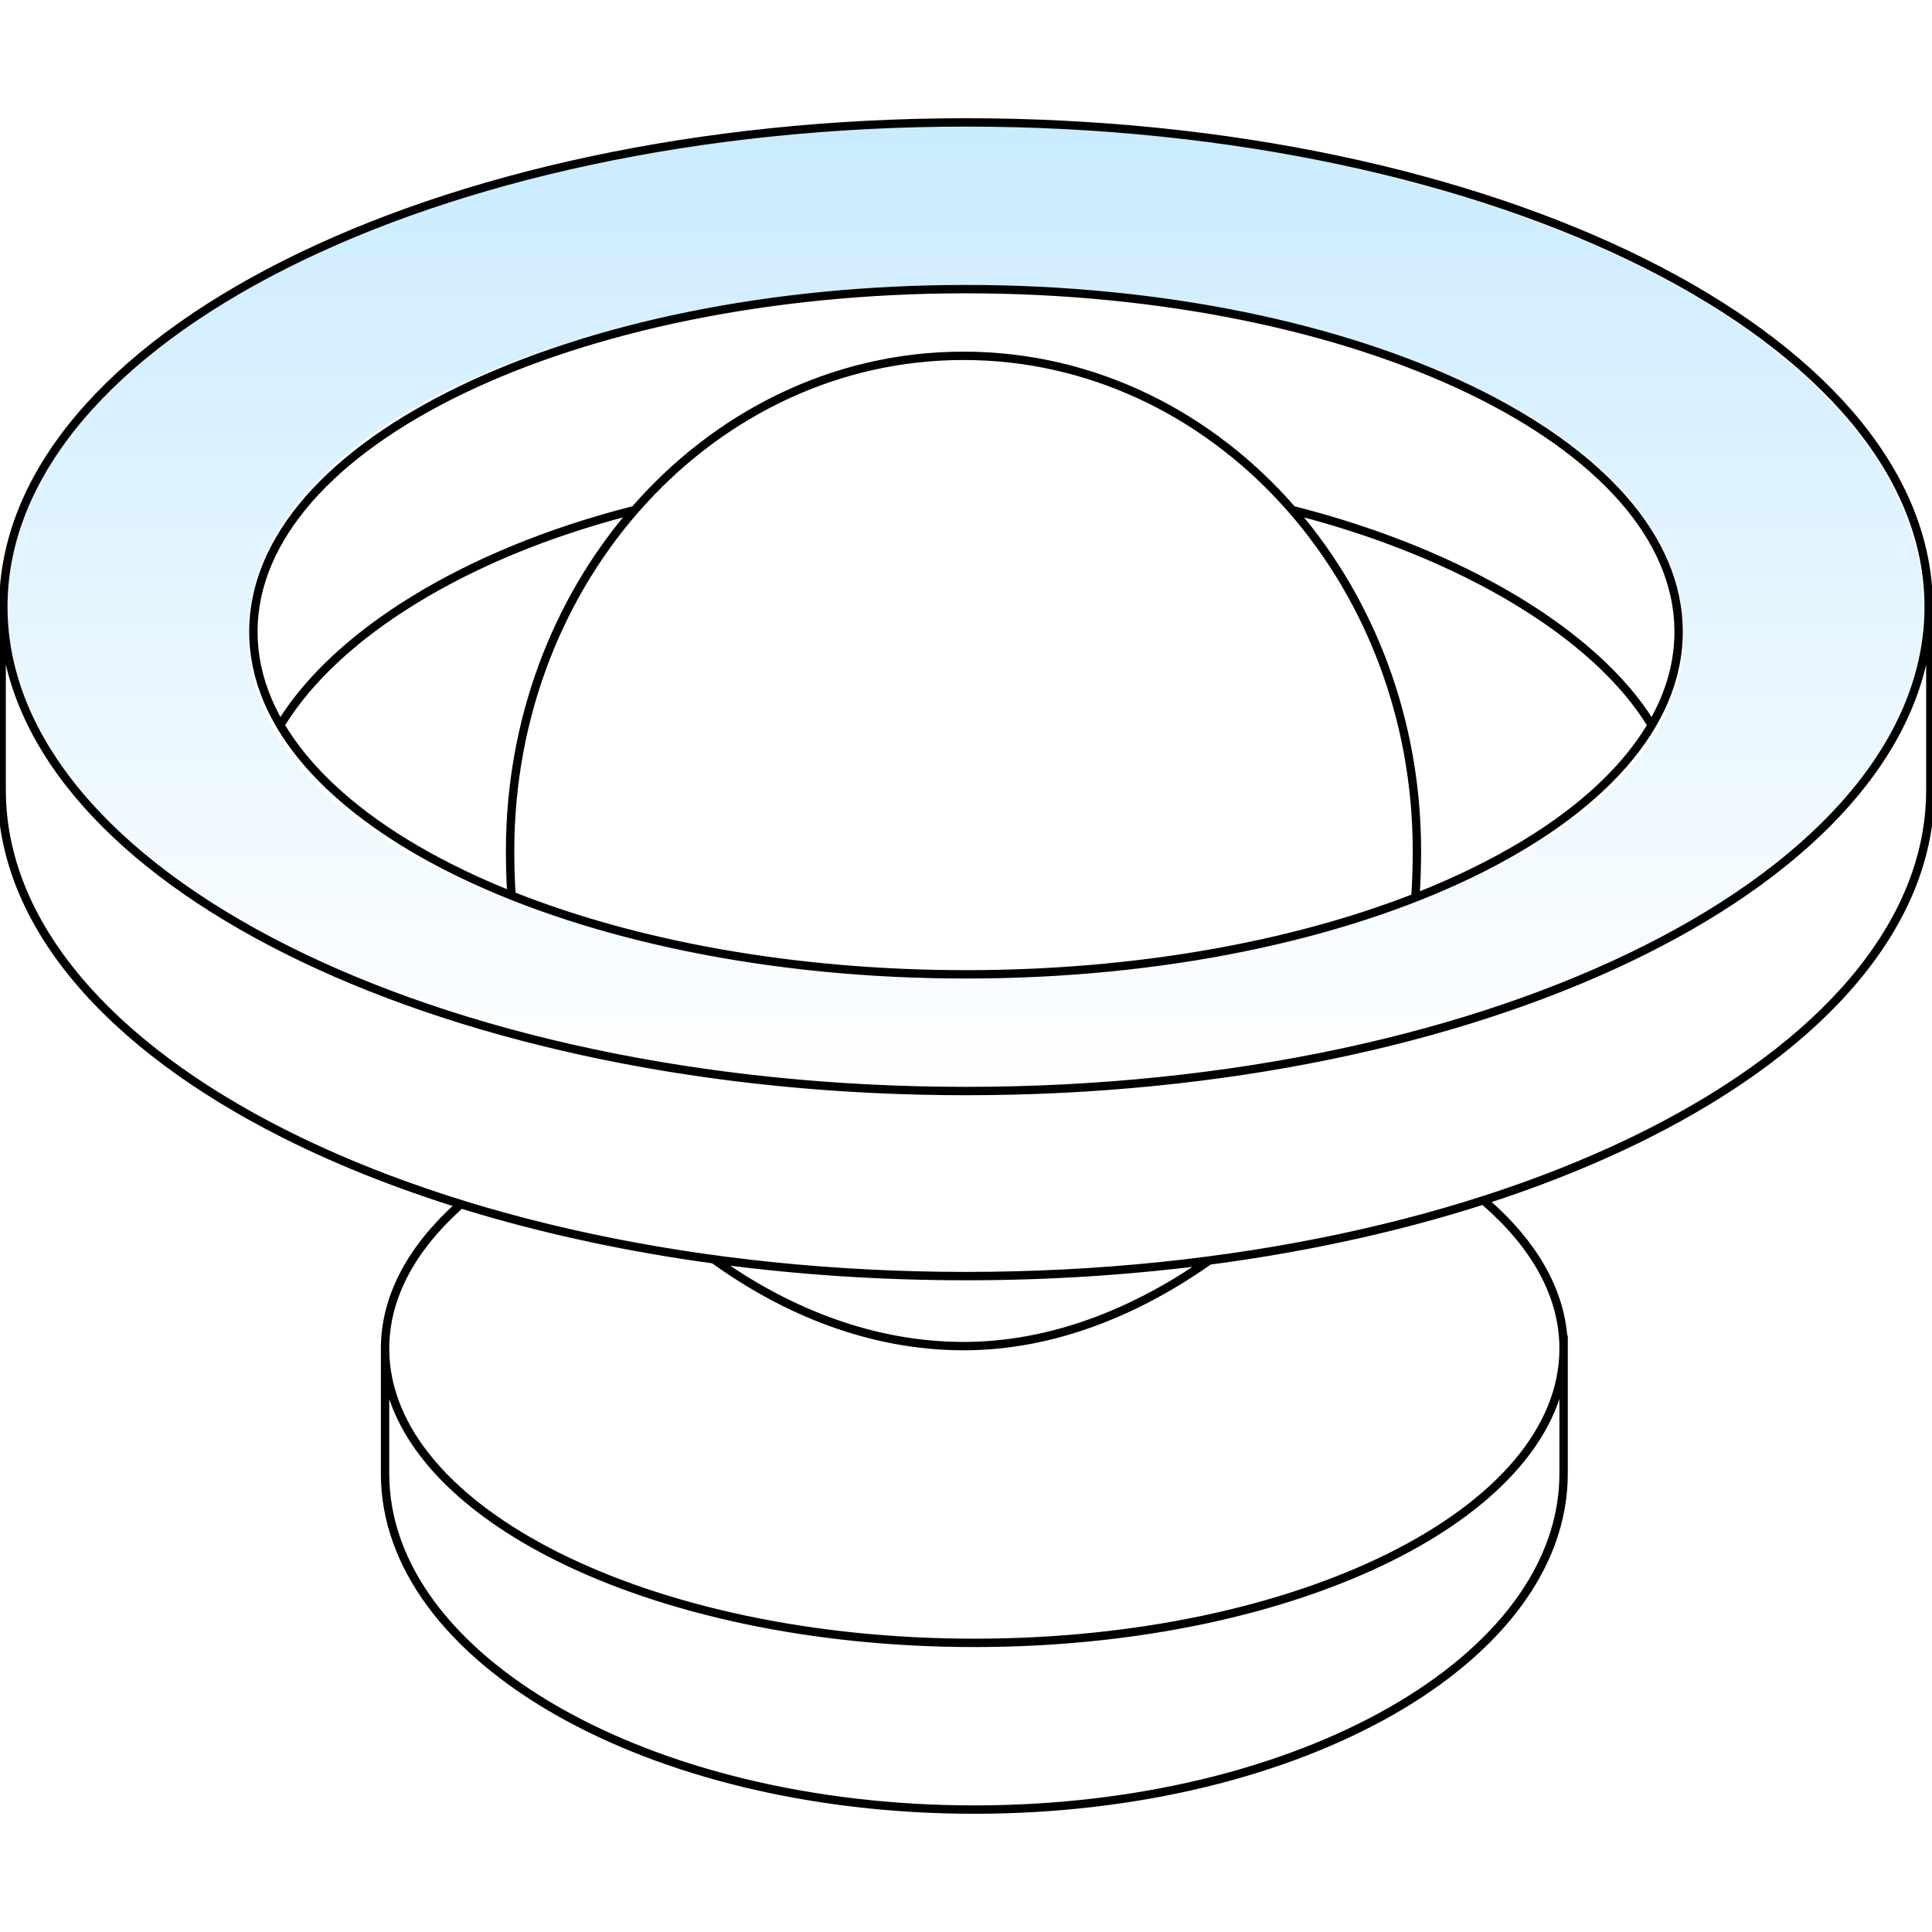 
<svg width="230" height="230" viewBox="0 0 230 230" fill="none" xmlns="http://www.w3.org/2000/svg">
<g clip-path="url(#clip0_4009_9196)">
<g filter="url(#filter0_ii_4009_9196)">
<path d="M229 72.5C229 104.256 177.737 130 114.5 130C51.263 130 0 104.256 0 72.5C0 40.744 51.263 15 114.5 15C177.737 15 229 40.744 229 72.5ZM29.553 75.5C29.553 99.337 67.033 115.661 114.5 115.661C161.967 115.661 200.447 99.337 200.447 75.5C200.447 51.663 161.967 34.339 114.5 34.339C67.033 34.339 29.553 51.663 29.553 75.5Z" fill="url(#paint0_linear_4009_9196)"/>
</g>
<mask id="path-2-outside-1_4009_9196" maskUnits="userSpaceOnUse" x="-1" y="13.375" width="232" height="203" fill="black">
<rect fill="white" x="-1" y="13.375" width="232" height="203"/>
<path fill-rule="evenodd" clip-rule="evenodd" d="M229.405 72.23C229.405 87.976 216.73 102.337 195.999 112.785C175.29 123.221 146.653 129.687 115 129.687C83.347 129.687 54.711 123.221 34.002 112.785C13.27 102.337 0.595 87.976 0.595 72.23C0.595 56.483 13.27 42.122 34.002 31.674C54.711 21.238 83.347 14.771 115 14.771C146.653 14.771 175.29 21.238 195.999 31.674C216.73 42.122 229.405 56.483 229.405 72.23ZM230 71.336H229.788C228.841 39.796 177.812 14.375 115 14.375C51.597 14.375 0.199 40.277 0.199 72.23C0.199 72.296 0.199 72.362 0.199 72.428H0V94.061C0 110.152 12.937 124.667 33.734 135.148C47.711 142.191 65.263 147.428 84.896 150.106C93.439 156.266 103.683 160.45 114.703 160.45C125.519 160.45 135.586 156.199 144.028 150.25C164.096 147.618 182.035 142.32 196.266 135.148C217.063 124.667 230 110.152 230 94.061V71.336ZM143.177 150.36C134.16 151.506 124.721 152.114 115 152.114C104.889 152.114 95.082 151.456 85.739 150.22C94.106 156.103 104.046 160.053 114.703 160.053C125.15 160.053 134.91 156.048 143.177 150.36ZM229.603 75.658C226.083 106.014 176.119 130.084 115 130.084C53.881 130.084 3.917 106.014 0.397 75.658V94.061C0.397 109.923 13.159 124.335 33.912 134.794C54.654 145.247 83.323 151.718 115 151.718C146.677 151.718 175.346 145.247 196.088 134.794C216.841 124.335 229.603 109.923 229.603 94.061V75.658ZM174.956 103.83C184.981 98.998 192.437 92.996 196.406 86.327C189.952 75.776 174.268 66.194 154.409 61.069C163.389 71.626 168.879 85.769 168.879 101.306C168.879 102.871 168.823 104.967 168.713 106.555C170.887 105.696 172.971 104.786 174.956 103.83ZM168.304 106.715C168.422 105.121 168.482 102.928 168.482 101.306C168.482 68.843 144.388 42.558 114.703 42.558C85.017 42.558 60.923 68.843 60.923 101.306C60.923 102.847 60.978 104.925 61.084 106.475C75.724 112.293 94.506 115.794 115 115.794C135.209 115.794 153.755 112.389 168.304 106.715ZM60.676 106.311C58.721 105.525 56.842 104.697 55.043 103.83C39.691 96.431 30.362 86.285 30.362 75.207C30.362 64.128 39.691 53.983 55.043 46.583C70.367 39.198 91.564 34.619 115 34.619C138.435 34.619 159.632 39.198 174.956 46.583C190.308 53.983 199.638 64.128 199.638 75.207C199.638 78.911 198.595 82.511 196.632 85.939C190.003 75.285 174.155 65.707 154.242 60.616L154.191 60.814C144.312 49.334 130.278 42.161 114.703 42.161C99.126 42.161 85.093 49.334 75.213 60.815L75.162 60.616C55.258 65.704 40.004 75.29 33.38 85.918L33.716 86.128C40.235 75.668 55.271 66.161 74.996 61.068C66.016 71.626 60.527 85.769 60.527 101.306C60.527 102.791 60.577 104.774 60.676 106.311ZM115 116.191C161.963 116.191 200.034 97.842 200.034 75.207C200.034 52.572 161.963 34.222 115 34.222C68.036 34.222 29.965 52.572 29.965 75.207C29.965 97.842 68.036 116.191 115 116.191ZM176.799 143.332C182.634 148.427 185.944 154.306 185.944 160.549C185.944 170.107 178.181 178.813 165.507 185.142C152.845 191.465 135.339 195.381 115.992 195.381C96.644 195.381 79.138 191.465 66.476 185.142C53.802 178.813 46.039 170.107 46.039 160.549C46.039 154.479 49.168 148.754 54.705 143.758L54.44 143.464C48.849 148.508 45.642 154.332 45.642 160.549L45.643 160.649H45.642V175.435C45.642 186.58 53.565 196.632 66.289 203.886C79.019 211.143 96.592 215.625 115.992 215.625C135.391 215.625 152.964 211.143 165.694 203.886C178.418 196.632 186.341 186.58 186.341 175.435V160.549V159.259H186.295C185.871 153.351 182.551 147.829 177.06 143.034L176.799 143.332ZM165.684 185.497C176.745 179.974 184.193 172.59 185.944 164.318V175.435C185.944 186.376 178.163 196.321 165.498 203.541C152.838 210.758 135.335 215.228 115.992 215.228C96.648 215.228 79.145 210.758 66.486 203.541C53.82 196.321 46.039 186.376 46.039 175.435V164.318C47.79 172.59 55.238 179.974 66.299 185.497C79.027 191.853 96.596 195.778 115.992 195.778C135.387 195.778 152.957 191.853 165.684 185.497Z"/>
</mask>
<path fill-rule="evenodd" clip-rule="evenodd" d="M229.405 72.23C229.405 87.976 216.73 102.337 195.999 112.785C175.29 123.221 146.653 129.687 115 129.687C83.347 129.687 54.711 123.221 34.002 112.785C13.27 102.337 0.595 87.976 0.595 72.23C0.595 56.483 13.27 42.122 34.002 31.674C54.711 21.238 83.347 14.771 115 14.771C146.653 14.771 175.29 21.238 195.999 31.674C216.73 42.122 229.405 56.483 229.405 72.23ZM230 71.336H229.788C228.841 39.796 177.812 14.375 115 14.375C51.597 14.375 0.199 40.277 0.199 72.23C0.199 72.296 0.199 72.362 0.199 72.428H0V94.061C0 110.152 12.937 124.667 33.734 135.148C47.711 142.191 65.263 147.428 84.896 150.106C93.439 156.266 103.683 160.45 114.703 160.45C125.519 160.45 135.586 156.199 144.028 150.25C164.096 147.618 182.035 142.32 196.266 135.148C217.063 124.667 230 110.152 230 94.061V71.336ZM143.177 150.36C134.16 151.506 124.721 152.114 115 152.114C104.889 152.114 95.082 151.456 85.739 150.22C94.106 156.103 104.046 160.053 114.703 160.053C125.15 160.053 134.91 156.048 143.177 150.36ZM229.603 75.658C226.083 106.014 176.119 130.084 115 130.084C53.881 130.084 3.917 106.014 0.397 75.658V94.061C0.397 109.923 13.159 124.335 33.912 134.794C54.654 145.247 83.323 151.718 115 151.718C146.677 151.718 175.346 145.247 196.088 134.794C216.841 124.335 229.603 109.923 229.603 94.061V75.658ZM174.956 103.83C184.981 98.998 192.437 92.996 196.406 86.327C189.952 75.776 174.268 66.194 154.409 61.069C163.389 71.626 168.879 85.769 168.879 101.306C168.879 102.871 168.823 104.967 168.713 106.555C170.887 105.696 172.971 104.786 174.956 103.83ZM168.304 106.715C168.422 105.121 168.482 102.928 168.482 101.306C168.482 68.843 144.388 42.558 114.703 42.558C85.017 42.558 60.923 68.843 60.923 101.306C60.923 102.847 60.978 104.925 61.084 106.475C75.724 112.293 94.506 115.794 115 115.794C135.209 115.794 153.755 112.389 168.304 106.715ZM60.676 106.311C58.721 105.525 56.842 104.697 55.043 103.83C39.691 96.431 30.362 86.285 30.362 75.207C30.362 64.128 39.691 53.983 55.043 46.583C70.367 39.198 91.564 34.619 115 34.619C138.435 34.619 159.632 39.198 174.956 46.583C190.308 53.983 199.638 64.128 199.638 75.207C199.638 78.911 198.595 82.511 196.632 85.939C190.003 75.285 174.155 65.707 154.242 60.616L154.191 60.814C144.312 49.334 130.278 42.161 114.703 42.161C99.126 42.161 85.093 49.334 75.213 60.815L75.162 60.616C55.258 65.704 40.004 75.29 33.38 85.918L33.716 86.128C40.235 75.668 55.271 66.161 74.996 61.068C66.016 71.626 60.527 85.769 60.527 101.306C60.527 102.791 60.577 104.774 60.676 106.311ZM115 116.191C161.963 116.191 200.034 97.842 200.034 75.207C200.034 52.572 161.963 34.222 115 34.222C68.036 34.222 29.965 52.572 29.965 75.207C29.965 97.842 68.036 116.191 115 116.191ZM176.799 143.332C182.634 148.427 185.944 154.306 185.944 160.549C185.944 170.107 178.181 178.813 165.507 185.142C152.845 191.465 135.339 195.381 115.992 195.381C96.644 195.381 79.138 191.465 66.476 185.142C53.802 178.813 46.039 170.107 46.039 160.549C46.039 154.479 49.168 148.754 54.705 143.758L54.44 143.464C48.849 148.508 45.642 154.332 45.642 160.549L45.643 160.649H45.642V175.435C45.642 186.58 53.565 196.632 66.289 203.886C79.019 211.143 96.592 215.625 115.992 215.625C135.391 215.625 152.964 211.143 165.694 203.886C178.418 196.632 186.341 186.58 186.341 175.435V160.549V159.259H186.295C185.871 153.351 182.551 147.829 177.06 143.034L176.799 143.332ZM165.684 185.497C176.745 179.974 184.193 172.59 185.944 164.318V175.435C185.944 186.376 178.163 196.321 165.498 203.541C152.838 210.758 135.335 215.228 115.992 215.228C96.648 215.228 79.145 210.758 66.486 203.541C53.82 196.321 46.039 186.376 46.039 175.435V164.318C47.79 172.59 55.238 179.974 66.299 185.497C79.027 191.853 96.596 195.778 115.992 195.778C135.387 195.778 152.957 191.853 165.684 185.497Z" fill="black"/>
<path d="M195.999 112.785L195.864 112.517L195.999 112.785ZM34.002 112.785L34.137 112.517L34.002 112.785ZM34.002 31.674L34.137 31.942V31.942L34.002 31.674ZM195.999 31.674L195.864 31.942V31.942L195.999 31.674ZM229.788 71.336L229.488 71.345L229.497 71.636H229.788V71.336ZM230 71.336H230.3V71.036H230V71.336ZM0.199 72.428V72.728H0.501L0.499 72.426L0.199 72.428ZM0 72.428V72.128H-0.3V72.428H0ZM33.734 135.148L33.599 135.416L33.734 135.148ZM84.896 150.106L85.072 149.863L85.011 149.819L84.937 149.809L84.896 150.106ZM144.028 150.25L143.989 149.953L143.916 149.963L143.856 150.005L144.028 150.25ZM196.266 135.148L196.401 135.416L196.266 135.148ZM143.177 150.36L143.347 150.607L143.139 150.063L143.177 150.36ZM85.739 150.22L85.778 149.922L85.566 150.465L85.739 150.22ZM229.603 75.658H229.903L229.305 75.624L229.603 75.658ZM0.397 75.658L0.695 75.624L0.097 75.658H0.397ZM33.912 134.794L34.047 134.526L33.912 134.794ZM196.088 134.794L195.953 134.526L196.088 134.794ZM196.406 86.327L196.663 86.48L196.756 86.325L196.661 86.17L196.406 86.327ZM174.956 103.83L174.826 103.559L174.956 103.83ZM154.409 61.069L154.484 60.778L153.567 60.541L154.181 61.263L154.409 61.069ZM168.713 106.555L168.414 106.534L168.381 107.008L168.823 106.834L168.713 106.555ZM168.304 106.715L168.413 106.995L168.589 106.926L168.603 106.737L168.304 106.715ZM61.084 106.475L60.785 106.495L60.798 106.684L60.973 106.754L61.084 106.475ZM60.676 106.311L60.564 106.59L61.006 106.768L60.975 106.292L60.676 106.311ZM55.043 103.83L55.173 103.559L55.043 103.83ZM55.043 46.583L54.913 46.313L55.043 46.583ZM174.956 46.583L175.086 46.313L174.956 46.583ZM196.632 85.939L196.377 86.097L196.643 86.524L196.892 86.088L196.632 85.939ZM154.242 60.616L154.316 60.325L154.026 60.251L153.951 60.542L154.242 60.616ZM154.191 60.814L153.964 61.009L154.339 61.446L154.482 60.888L154.191 60.814ZM75.213 60.815L74.922 60.889L75.065 61.447L75.44 61.011L75.213 60.815ZM75.162 60.616L75.453 60.542L75.378 60.251L75.088 60.325L75.162 60.616ZM33.38 85.918L33.125 85.76L32.967 86.014L33.221 86.173L33.38 85.918ZM33.716 86.128L33.558 86.383L33.812 86.541L33.971 86.287L33.716 86.128ZM74.996 61.068L75.225 61.262L75.839 60.541L74.921 60.778L74.996 61.068ZM176.799 143.332L176.573 143.135L176.375 143.361L176.601 143.558L176.799 143.332ZM165.507 185.142L165.641 185.411H165.641L165.507 185.142ZM66.476 185.142L66.342 185.411L66.476 185.142ZM54.705 143.758L54.906 143.981L55.129 143.78L54.928 143.557L54.705 143.758ZM54.44 143.464L54.662 143.263L54.461 143.04L54.239 143.241L54.44 143.464ZM45.642 160.549H45.342V160.55L45.642 160.549ZM45.643 160.649V160.949H45.944L45.943 160.648L45.643 160.649ZM45.642 160.649V160.349H45.342V160.649H45.642ZM66.289 203.886L66.438 203.625L66.289 203.886ZM165.694 203.886L165.843 204.146L165.694 203.886ZM186.341 159.259H186.641V158.959H186.341V159.259ZM186.295 159.259L185.995 159.281L186.015 159.559H186.295V159.259ZM177.06 143.034L177.257 142.808L177.031 142.61L176.834 142.836L177.06 143.034ZM185.944 164.318H186.244L185.651 164.256L185.944 164.318ZM165.684 185.497L165.55 185.228H165.55L165.684 185.497ZM165.498 203.541L165.646 203.802L165.498 203.541ZM66.486 203.541L66.337 203.802L66.486 203.541ZM46.039 164.318L46.332 164.256L45.739 164.318H46.039ZM66.299 185.497L66.433 185.228L66.299 185.497ZM196.134 113.053C216.898 102.588 229.705 88.15 229.705 72.23H229.105C229.105 87.802 216.563 102.086 195.864 112.517L196.134 113.053ZM115 129.987C146.69 129.987 175.375 123.514 196.134 113.053L195.864 112.517C175.205 122.928 146.616 129.387 115 129.387V129.987ZM33.867 113.053C54.626 123.514 83.31 129.987 115 129.987V129.387C83.384 129.387 54.795 122.928 34.137 112.517L33.867 113.053ZM0.295 72.23C0.295 88.15 13.102 102.588 33.867 113.053L34.137 112.517C13.438 102.086 0.895 87.802 0.895 72.23H0.295ZM33.867 31.406C13.102 41.871 0.295 56.309 0.295 72.23H0.895C0.895 56.656 13.438 42.373 34.137 31.942L33.867 31.406ZM115 14.472C83.31 14.472 54.626 20.945 33.867 31.406L34.137 31.942C54.795 21.531 83.384 15.072 115 15.072V14.472ZM196.134 31.406C175.375 20.945 146.69 14.472 115 14.472V15.072C146.616 15.072 175.205 21.531 195.864 31.942L196.134 31.406ZM229.705 72.23C229.705 56.309 216.898 41.871 196.134 31.406L195.864 31.942C216.563 42.373 229.105 56.656 229.105 72.23H229.705ZM229.788 71.636H230V71.036H229.788V71.636ZM115 14.675C146.369 14.675 174.782 21.023 195.46 31.297C216.155 41.578 229.02 55.745 229.488 71.345L230.088 71.327C229.61 55.388 216.486 41.073 195.727 30.759C174.95 20.437 146.442 14.075 115 14.075V14.675ZM0.499 72.23C0.499 56.427 13.216 42.041 33.958 31.588C54.683 21.144 83.335 14.675 115 14.675V14.075C83.262 14.075 54.513 20.558 33.688 31.052C12.88 41.538 -0.101 56.08 -0.101 72.23H0.499ZM0.499 72.426C0.499 72.361 0.499 72.295 0.499 72.23H-0.101C-0.101 72.296 -0.101 72.363 -0.101 72.43L0.499 72.426ZM0 72.728H0.199V72.128H0V72.728ZM0.3 94.061V72.428H-0.3V94.061H0.3ZM33.869 134.88C13.105 124.416 0.3 109.979 0.3 94.061H-0.3C-0.3 110.326 12.77 124.919 33.599 135.416L33.869 134.88ZM84.937 149.809C65.33 147.134 47.811 141.906 33.869 134.88L33.599 135.416C47.611 142.477 65.196 147.721 84.856 150.404L84.937 149.809ZM114.703 160.15C103.76 160.15 93.576 155.995 85.072 149.863L84.721 150.35C93.302 156.537 103.606 160.75 114.703 160.75V160.15ZM143.856 150.005C135.447 155.93 125.439 160.15 114.703 160.15V160.75C125.598 160.75 135.724 156.468 144.201 150.496L143.856 150.005ZM196.131 134.88C181.935 142.034 164.03 147.324 143.989 149.953L144.068 150.548C164.162 147.912 182.134 142.606 196.401 135.416L196.131 134.88ZM229.7 94.061C229.7 109.979 216.895 124.416 196.131 134.88L196.401 135.416C217.231 124.919 230.3 110.326 230.3 94.061H229.7ZM229.7 71.336V94.061H230.3V71.336H229.7ZM143.139 150.063C134.135 151.207 124.708 151.814 115 151.814V152.414C124.733 152.414 134.185 151.805 143.214 150.658L143.139 150.063ZM115 151.814C104.902 151.814 95.108 151.157 85.778 149.922L85.699 150.517C95.056 151.755 104.876 152.414 115 152.414V151.814ZM85.566 150.465C93.972 156.376 103.97 160.353 114.703 160.353V159.753C104.121 159.753 94.24 155.831 85.911 149.974L85.566 150.465ZM114.703 160.353C125.228 160.353 135.046 156.319 143.347 150.607L143.007 150.113C134.774 155.777 125.073 159.753 114.703 159.753V160.353ZM115 130.384C145.596 130.384 173.412 124.36 194.03 114.525C214.633 104.698 228.123 91.026 229.901 75.693L229.305 75.624C227.563 90.646 214.312 104.187 193.772 113.984C173.249 123.773 145.524 129.784 115 129.784V130.384ZM0.099 75.693C1.877 91.026 15.367 104.698 35.97 114.525C56.588 124.36 84.405 130.384 115 130.384V129.784C84.477 129.784 56.751 123.773 36.228 113.984C15.689 104.187 2.437 90.646 0.695 75.624L0.099 75.693ZM0.697 94.061V75.658H0.097V94.061H0.697ZM34.047 134.526C13.327 124.084 0.697 109.749 0.697 94.061H0.097C0.097 110.096 12.991 124.586 33.777 135.062L34.047 134.526ZM115 151.418C83.36 151.418 54.739 144.953 34.047 134.526L33.777 135.062C54.569 145.54 83.286 152.018 115 152.018V151.418ZM195.953 134.526C175.261 144.953 146.641 151.418 115 151.418V152.018C146.714 152.018 175.431 145.54 196.223 135.062L195.953 134.526ZM229.303 94.061C229.303 109.749 216.673 124.084 195.953 134.526L196.223 135.062C217.009 124.586 229.903 110.096 229.903 94.061H229.303ZM229.303 75.658V94.061H229.903V75.658H229.303ZM196.148 86.173C192.221 92.772 184.822 98.742 174.826 103.559L175.086 104.1C185.14 99.254 192.654 93.219 196.663 86.48L196.148 86.173ZM154.334 61.359C174.161 66.477 189.755 76.03 196.15 86.483L196.661 86.17C190.148 75.523 174.374 65.912 154.484 60.778L154.334 61.359ZM154.181 61.263C163.115 71.766 168.579 85.84 168.579 101.306H169.179C169.179 85.698 163.664 71.486 154.638 60.874L154.181 61.263ZM168.579 101.306C168.579 102.866 168.523 104.955 168.414 106.534L169.012 106.575C169.123 104.979 169.179 102.876 169.179 101.306H168.579ZM174.826 103.559C172.848 104.513 170.771 105.42 168.603 106.276L168.823 106.834C171.004 105.973 173.094 105.06 175.086 104.1L174.826 103.559ZM168.603 106.737C168.722 105.133 168.782 102.933 168.782 101.306H168.182C168.182 102.923 168.122 105.108 168.005 106.693L168.603 106.737ZM168.782 101.306C168.782 68.703 144.578 42.258 114.703 42.258V42.858C144.198 42.858 168.182 68.984 168.182 101.306H168.782ZM114.703 42.258C84.827 42.258 60.623 68.703 60.623 101.306H61.223C61.223 68.984 85.207 42.858 114.703 42.858V42.258ZM60.623 101.306C60.623 102.852 60.678 104.937 60.785 106.495L61.383 106.454C61.278 104.913 61.223 102.842 61.223 101.306H60.623ZM115 115.494C94.538 115.494 75.794 111.998 61.195 106.196L60.973 106.754C75.653 112.588 94.474 116.094 115 116.094V115.494ZM168.195 106.436C153.685 112.094 135.178 115.494 115 115.494V116.094C135.241 116.094 153.824 112.684 168.413 106.995L168.195 106.436ZM60.788 106.033C58.839 105.249 56.966 104.423 55.173 103.559L54.913 104.1C56.718 104.97 58.603 105.801 60.564 106.59L60.788 106.033ZM55.173 103.559C39.849 96.174 30.662 86.105 30.662 75.207H30.062C30.062 86.466 39.534 96.688 54.913 104.1L55.173 103.559ZM30.662 75.207C30.662 64.308 39.849 54.239 55.173 46.854L54.913 46.313C39.534 53.726 30.062 63.947 30.062 75.207H30.662ZM55.173 46.854C70.448 39.492 91.599 34.919 115 34.919V34.319C91.529 34.319 70.285 38.904 54.913 46.313L55.173 46.854ZM115 34.919C138.4 34.919 159.551 39.492 174.826 46.854L175.086 46.313C159.714 38.904 138.47 34.319 115 34.319V34.919ZM174.826 46.854C190.15 54.239 199.338 64.308 199.338 75.207H199.938C199.938 63.947 190.466 53.726 175.086 46.313L174.826 46.854ZM199.338 75.207C199.338 78.852 198.311 82.401 196.372 85.79L196.892 86.088C198.878 82.62 199.938 78.969 199.938 75.207H199.338ZM196.887 85.78C190.198 75.031 174.261 65.424 154.316 60.325L154.168 60.907C174.048 65.989 189.808 75.539 196.377 86.097L196.887 85.78ZM153.951 60.542L153.901 60.739L154.482 60.888L154.533 60.69L153.951 60.542ZM114.703 42.461C130.183 42.461 144.136 49.589 153.964 61.009L154.419 60.618C144.488 49.079 130.374 41.861 114.703 41.861V42.461ZM75.44 61.011C85.269 49.59 99.222 42.461 114.703 42.461V41.861C99.031 41.861 84.916 49.079 74.985 60.619L75.44 61.011ZM75.504 60.741L75.453 60.542L74.871 60.69L74.922 60.889L75.504 60.741ZM75.088 60.325C55.147 65.423 39.807 75.038 33.125 85.76L33.634 86.077C40.201 75.541 55.369 65.986 75.236 60.907L75.088 60.325ZM33.221 86.173L33.558 86.383L33.875 85.874L33.538 85.664L33.221 86.173ZM33.971 86.287C40.432 75.919 55.383 66.442 75.071 61.358L74.921 60.778C55.159 65.88 40.038 75.417 33.462 85.969L33.971 86.287ZM60.827 101.306C60.827 85.84 66.291 71.766 75.225 61.262L74.768 60.874C65.741 71.486 60.227 85.698 60.227 101.306H60.827ZM60.975 106.292C60.877 104.763 60.827 102.786 60.827 101.306H60.227C60.227 102.796 60.277 104.786 60.377 106.331L60.975 106.292ZM199.734 75.207C199.734 86.343 190.358 96.513 174.998 103.917C159.658 111.31 138.446 115.891 115 115.891V116.491C138.516 116.491 159.821 111.897 175.258 104.457C190.674 97.027 200.334 86.705 200.334 75.207H199.734ZM115 34.522C138.446 34.522 159.658 39.103 174.998 46.496C190.358 53.9 199.734 64.07 199.734 75.207H200.334C200.334 63.708 190.674 53.386 175.258 45.956C159.821 38.516 138.516 33.922 115 33.922V34.522ZM30.265 75.207C30.265 64.07 39.641 53.9 55.001 46.496C70.341 39.103 91.553 34.522 115 34.522V33.922C91.483 33.922 70.178 38.516 54.741 45.956C39.325 53.386 29.665 63.708 29.665 75.207H30.265ZM115 115.891C91.553 115.891 70.341 111.31 55.001 103.917C39.641 96.513 30.265 86.343 30.265 75.207H29.665C29.665 86.705 39.325 97.027 54.741 104.457C70.178 111.897 91.483 116.491 115 116.491V115.891ZM186.244 160.549C186.244 154.191 182.873 148.237 176.996 143.106L176.601 143.558C182.396 148.618 185.644 154.42 185.644 160.549H186.244ZM165.641 185.411C178.347 179.066 186.244 170.282 186.244 160.549H185.644C185.644 169.932 178.015 178.561 165.373 184.874L165.641 185.411ZM115.992 195.681C135.376 195.681 152.93 191.758 165.641 185.411L165.373 184.874C152.761 191.172 135.303 195.081 115.992 195.081V195.681ZM66.342 185.411C79.054 191.758 96.608 195.681 115.992 195.681V195.081C96.68 195.081 79.222 191.172 66.61 184.874L66.342 185.411ZM45.739 160.549C45.739 170.282 53.636 179.066 66.342 185.411L66.61 184.874C53.968 178.561 46.339 169.932 46.339 160.549H45.739ZM54.504 143.535C48.926 148.568 45.739 154.368 45.739 160.549H46.339C46.339 154.59 49.41 148.94 54.906 143.981L54.504 143.535ZM54.217 143.664L54.482 143.959L54.928 143.557L54.662 143.263L54.217 143.664ZM45.942 160.549C45.942 154.443 49.09 148.694 54.641 143.686L54.239 143.241C48.607 148.322 45.342 154.221 45.342 160.549H45.942ZM45.943 160.648L45.942 160.549L45.342 160.55L45.343 160.649L45.943 160.648ZM45.642 160.949H45.643V160.349H45.642V160.949ZM45.942 175.435V160.649H45.342V175.435H45.942ZM66.438 203.625C53.758 196.396 45.942 186.426 45.942 175.435H45.342C45.342 186.735 53.372 196.867 66.141 204.146L66.438 203.625ZM115.992 215.325C96.634 215.325 79.115 210.852 66.438 203.625L66.141 204.146C78.924 211.433 96.549 215.925 115.992 215.925V215.325ZM165.545 203.625C152.869 210.852 135.349 215.325 115.992 215.325V215.925C135.434 215.925 153.06 211.433 165.843 204.146L165.545 203.625ZM186.041 175.435C186.041 186.426 178.225 196.396 165.545 203.625L165.843 204.146C178.611 196.867 186.641 186.735 186.641 175.435H186.041ZM186.041 160.549V175.435H186.641V160.549H186.041ZM186.041 159.259V160.549H186.641V159.259H186.041ZM186.295 159.559H186.341V158.959H186.295V159.559ZM176.862 143.26C182.316 148.021 185.579 153.476 185.995 159.281L186.594 159.238C186.163 153.226 182.787 147.636 177.257 142.808L176.862 143.26ZM177.025 143.53L177.286 143.231L176.834 142.836L176.573 143.135L177.025 143.53ZM185.651 164.256C183.928 172.395 176.579 179.721 165.55 185.228L165.818 185.765C176.912 180.226 184.459 172.784 186.238 164.38L185.651 164.256ZM186.244 175.435V164.318H185.644V175.435H186.244ZM165.646 203.802C178.356 196.556 186.244 186.531 186.244 175.435H185.644C185.644 186.222 177.97 196.085 165.349 203.28L165.646 203.802ZM115.992 215.528C135.378 215.528 152.933 211.049 165.646 203.802L165.349 203.28C152.742 210.467 135.293 214.928 115.992 214.928V215.528ZM66.337 203.802C79.05 211.049 96.606 215.528 115.992 215.528V214.928C96.69 214.928 79.241 210.467 66.634 203.28L66.337 203.802ZM45.739 175.435C45.739 186.531 53.627 196.556 66.337 203.802L66.634 203.28C54.013 196.085 46.339 186.222 46.339 175.435H45.739ZM45.739 164.318V175.435H46.339V164.318H45.739ZM66.433 185.228C55.404 179.721 48.056 172.395 46.332 164.256L45.745 164.38C47.525 172.784 55.072 180.226 66.165 185.765L66.433 185.228ZM115.992 195.478C96.632 195.478 79.111 191.559 66.433 185.228L66.165 185.765C78.942 192.146 96.559 196.078 115.992 196.078V195.478ZM165.55 185.228C152.872 191.559 135.351 195.478 115.992 195.478V196.078C135.424 196.078 153.041 192.146 165.818 185.765L165.55 185.228Z" fill="black" mask="url(#path-2-outside-1_4009_9196)"/>
</g>
<defs>
<filter id="filter0_ii_4009_9196" x="0" y="15" width="229" height="115" filterUnits="userSpaceOnUse" color-interpolation-filters="sRGB">
<feFlood flood-opacity="0" result="BackgroundImageFix"/>
<feBlend mode="normal" in="SourceGraphic" in2="BackgroundImageFix" result="shape"/>
<feColorMatrix in="SourceAlpha" type="matrix" values="0 0 0 0 0 0 0 0 0 0 0 0 0 0 0 0 0 0 127 0" result="hardAlpha"/>
<feOffset/>
<feGaussianBlur stdDeviation="5"/>
<feComposite in2="hardAlpha" operator="arithmetic" k2="-1" k3="1"/>
<feColorMatrix type="matrix" values="0 0 0 0 1 0 0 0 0 1 0 0 0 0 1 0 0 0 0.3 0"/>
<feBlend mode="normal" in2="shape" result="effect1_innerShadow_4009_9196"/>
<feColorMatrix in="SourceAlpha" type="matrix" values="0 0 0 0 0 0 0 0 0 0 0 0 0 0 0 0 0 0 127 0" result="hardAlpha"/>
<feOffset/>
<feGaussianBlur stdDeviation="1.5"/>
<feComposite in2="hardAlpha" operator="arithmetic" k2="-1" k3="1"/>
<feColorMatrix type="matrix" values="0 0 0 0 0 0 0 0 0 0 0 0 0 0 0 0 0 0 0.1 0"/>
<feBlend mode="normal" in2="effect1_innerShadow_4009_9196" result="effect2_innerShadow_4009_9196"/>
</filter>
<linearGradient id="paint0_linear_4009_9196" x1="114.5" y1="15" x2="114.5" y2="130" gradientUnits="userSpaceOnUse">
<stop stop-color="#CAEBFF"/>
<stop offset="1" stop-color="#CAEBFF" stop-opacity="0"/>
</linearGradient>
<clipPath id="clip0_4009_9196">
<rect width="230" height="230" fill="white"/>
</clipPath>
</defs>
</svg>
